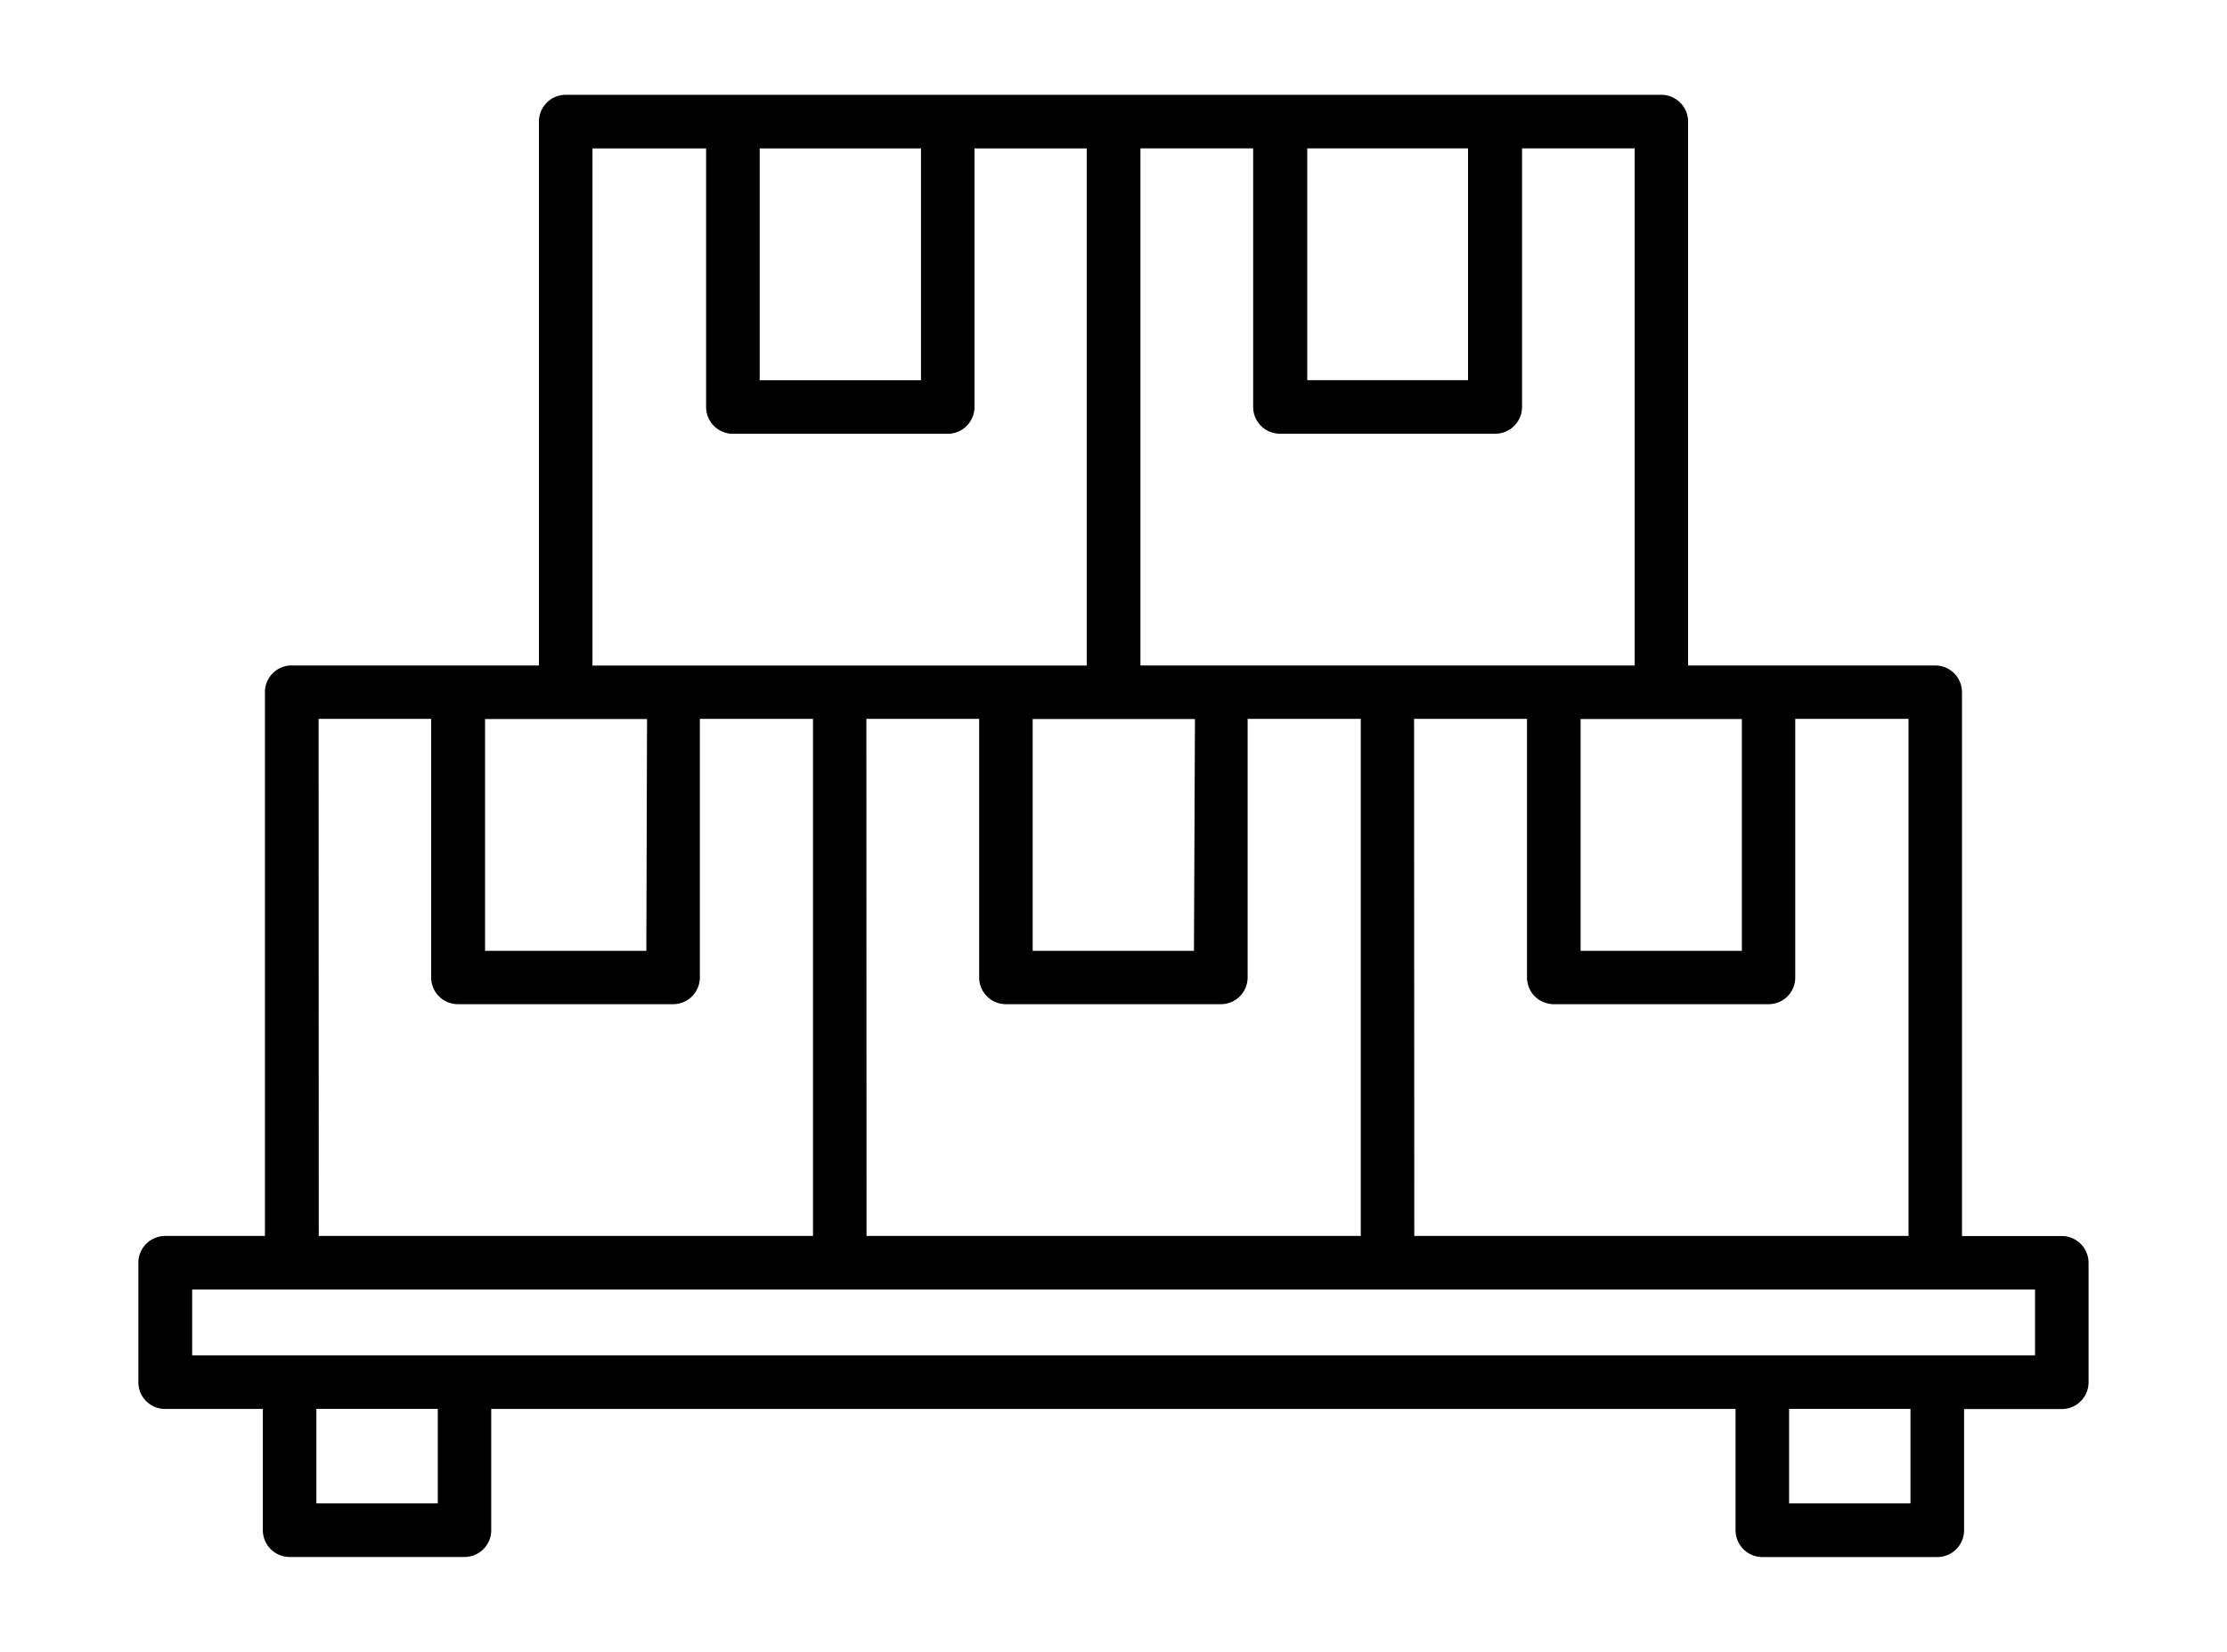 <svg xmlns="http://www.w3.org/2000/svg" xmlns:xlink="http://www.w3.org/1999/xlink" width="31" height="23" viewBox="0 0 31 23">
  <defs>
    <clipPath id="clip-icon-Products-stock">
      <rect width="31" height="23"/>
    </clipPath>
  </defs>
  <g id="icon-Products-stock" clip-path="url(#clip-icon-Products-stock)">
    <path id="noun-products-6622509" d="M17.787,169.706h3.44v-7.573a.373.373,0,0,1,.373-.373h15.25a.373.373,0,0,1,.373.373v7.573h3.44a.372.372,0,0,1,.373.373v7.571h1.389a.374.374,0,0,1,.373.373v1.663a.372.372,0,0,1-.373.373h-1.36v1.688a.373.373,0,0,1-.373.373H38.257a.374.374,0,0,1-.373-.373v-1.689H20.563v1.688a.372.372,0,0,1-.373.373H17.757a.373.373,0,0,1-.373-.373v-1.688h-1.36a.372.372,0,0,1-.373-.373v-1.663a.374.374,0,0,1,.373-.373h1.389v-7.571a.372.372,0,0,1,.373-.373Zm22.532,10.351h-1.69v1.316h1.69Zm-20.5,0H18.129v1.316h1.69Zm20.843-1.663H16.4v.917H42.053v-.917Zm-22.5-.745h6.88v-7.2H23.467v3.6a.372.372,0,0,1-.373.373H20.1a.372.372,0,0,1-.373-.373v-3.6H18.16Zm7.625,0h6.88v-7.2H31.092v3.6a.372.372,0,0,1-.373.373H27.728a.372.372,0,0,1-.373-.373v-3.6H25.785Zm7.625,0h6.88v-7.2H38.715v3.6a.371.371,0,0,1-.371.373h-2.99a.372.372,0,0,1-.373-.373v-3.6H33.409Zm1.5-15.143v3.6a.373.373,0,0,1-.373.373H31.542a.373.373,0,0,1-.373-.373v-3.6H29.6v7.2h6.88v-7.2Zm-2.99,0v3.227H34.16v-3.227Zm4.937,7.946H35.727v3.227h2.245v-3.227Zm-6.5,0H28.1v3.227h2.245Zm-6.059-7.945v3.227h2.245v-3.227Zm2.99,0v3.6a.373.373,0,0,1-.373.373h-2.99a.373.373,0,0,1-.373-.373v-3.6H21.972v7.2h6.88v-7.2Zm-4.558,7.945H20.477v3.227h2.245Z" transform="translate(-13.725 -160.44)"/>
  </g>
</svg>
